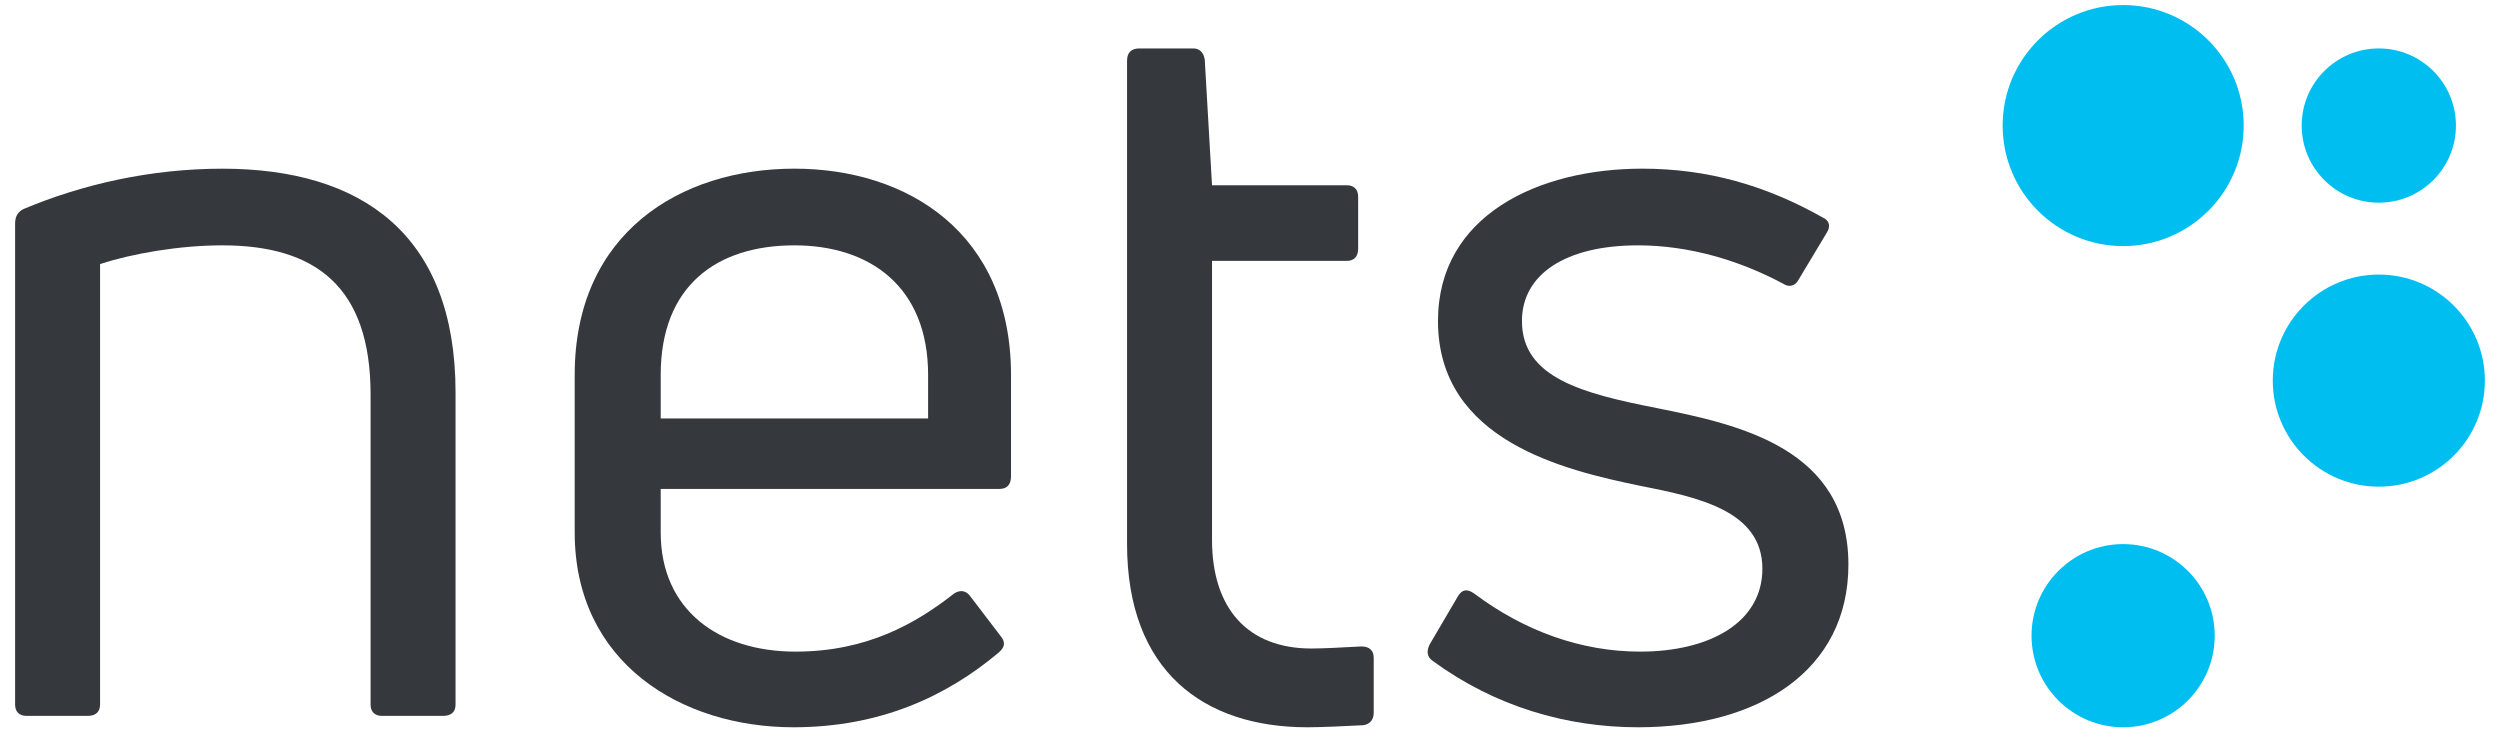 <?xml version="1.0" encoding="UTF-8"?> <svg xmlns="http://www.w3.org/2000/svg" width="99" height="29" viewBox="0 0 99 29" fill="none"><g clip-path="url(#clip0_4292_22668)"><path d="M1.049 28.349C0.762 28.349 0.598 28.185 0.598 27.898V8.855C0.598 8.608 0.68 8.403 0.926 8.28C3.265 7.295 5.974 6.68 8.806 6.68C14.305 6.68 18.04 9.265 18.04 15.544V27.898C18.04 28.185 17.876 28.349 17.547 28.349H15.126C14.839 28.349 14.675 28.185 14.675 27.898V15.626C14.675 11.358 12.5 9.716 8.806 9.716C7.082 9.716 5.236 10.044 3.963 10.455V27.898C3.963 28.184 3.799 28.349 3.471 28.349H1.049V28.349Z" fill="#35393E"></path><path d="M40.036 18.868C40.036 19.196 39.872 19.361 39.585 19.361H26.164V21.084C26.164 24.162 28.462 25.804 31.5 25.804C34.331 25.804 36.26 24.696 37.779 23.506C38.025 23.342 38.271 23.383 38.435 23.629L39.626 25.189C39.831 25.435 39.79 25.64 39.543 25.845C37.492 27.569 34.865 28.8 31.418 28.8C26.985 28.8 22.758 26.255 22.758 21.084V14.846C22.758 9.224 26.944 6.679 31.458 6.679C35.932 6.679 40.036 9.224 40.036 14.846V18.868ZM31.458 9.716C28.38 9.716 26.164 11.317 26.164 14.847V16.57H36.753V14.847C36.753 11.358 34.455 9.716 31.458 9.716Z" fill="#35393E"></path><path d="M51.937 25.681C52.388 25.681 53.167 25.64 53.906 25.599C54.235 25.599 54.399 25.763 54.399 26.05V28.225C54.399 28.472 54.275 28.677 53.988 28.718C53.25 28.759 52.306 28.8 51.772 28.8C47.668 28.8 44.631 26.584 44.631 21.536V2.411C44.631 2.083 44.795 1.918 45.123 1.918H47.258C47.504 1.918 47.668 2.083 47.709 2.37L47.996 7.336H53.331C53.618 7.336 53.783 7.5 53.783 7.787V9.839C53.783 10.167 53.618 10.331 53.331 10.331H47.996V21.371C47.996 24.081 49.392 25.681 51.937 25.681Z" fill="#35393E"></path><path d="M64.866 28.8C62.034 28.8 59.202 27.979 56.739 26.174C56.493 26.009 56.493 25.763 56.616 25.517L57.724 23.629C57.889 23.342 58.093 23.301 58.381 23.506C60.351 24.984 62.608 25.804 64.948 25.804C67.697 25.804 69.79 24.655 69.79 22.521C69.79 20.223 67.246 19.689 64.948 19.238C61.992 18.622 56.944 17.473 56.944 12.712C56.944 8.526 60.925 6.679 65.03 6.679C67.615 6.679 69.914 7.336 72.171 8.608C72.458 8.731 72.499 8.977 72.335 9.223L71.227 11.07C71.104 11.316 70.858 11.399 70.611 11.234C68.929 10.331 66.918 9.716 64.866 9.716C61.992 9.716 60.269 10.865 60.269 12.712C60.269 14.969 62.69 15.584 65.604 16.159C68.888 16.816 73.197 17.76 73.197 22.357C73.197 26.543 69.667 28.8 64.866 28.8Z" fill="#35393E"></path><path d="M84.077 9.745C86.713 9.745 88.85 7.608 88.85 4.972C88.85 2.336 86.713 0.2 84.077 0.2C81.441 0.2 79.305 2.336 79.305 4.972C79.305 7.608 81.441 9.745 84.077 9.745Z" fill="#00BEF0"></path><path d="M94.201 8.026C95.887 8.026 97.255 6.659 97.255 4.972C97.255 3.285 95.887 1.918 94.201 1.918C92.514 1.918 91.147 3.285 91.147 4.972C91.147 6.659 92.514 8.026 94.201 8.026Z" fill="#00BEF0"></path><path d="M94.202 19.272C96.521 19.272 98.401 17.392 98.401 15.073C98.401 12.753 96.521 10.873 94.202 10.873C91.882 10.873 90.002 12.753 90.002 15.073C90.002 17.392 91.882 19.272 94.202 19.272Z" fill="#00BEF0"></path><path d="M84.076 28.8C86.079 28.8 87.703 27.176 87.703 25.173C87.703 23.17 86.079 21.546 84.076 21.546C82.073 21.546 80.449 23.17 80.449 25.173C80.449 27.176 82.073 28.8 84.076 28.8Z" fill="#00BEF0"></path></g><defs><clipPath id="clip0_4292_22668"><rect width="97.803" height="28.609" fill="white" transform="translate(0.598 0.195)"></rect></clipPath></defs></svg> 
